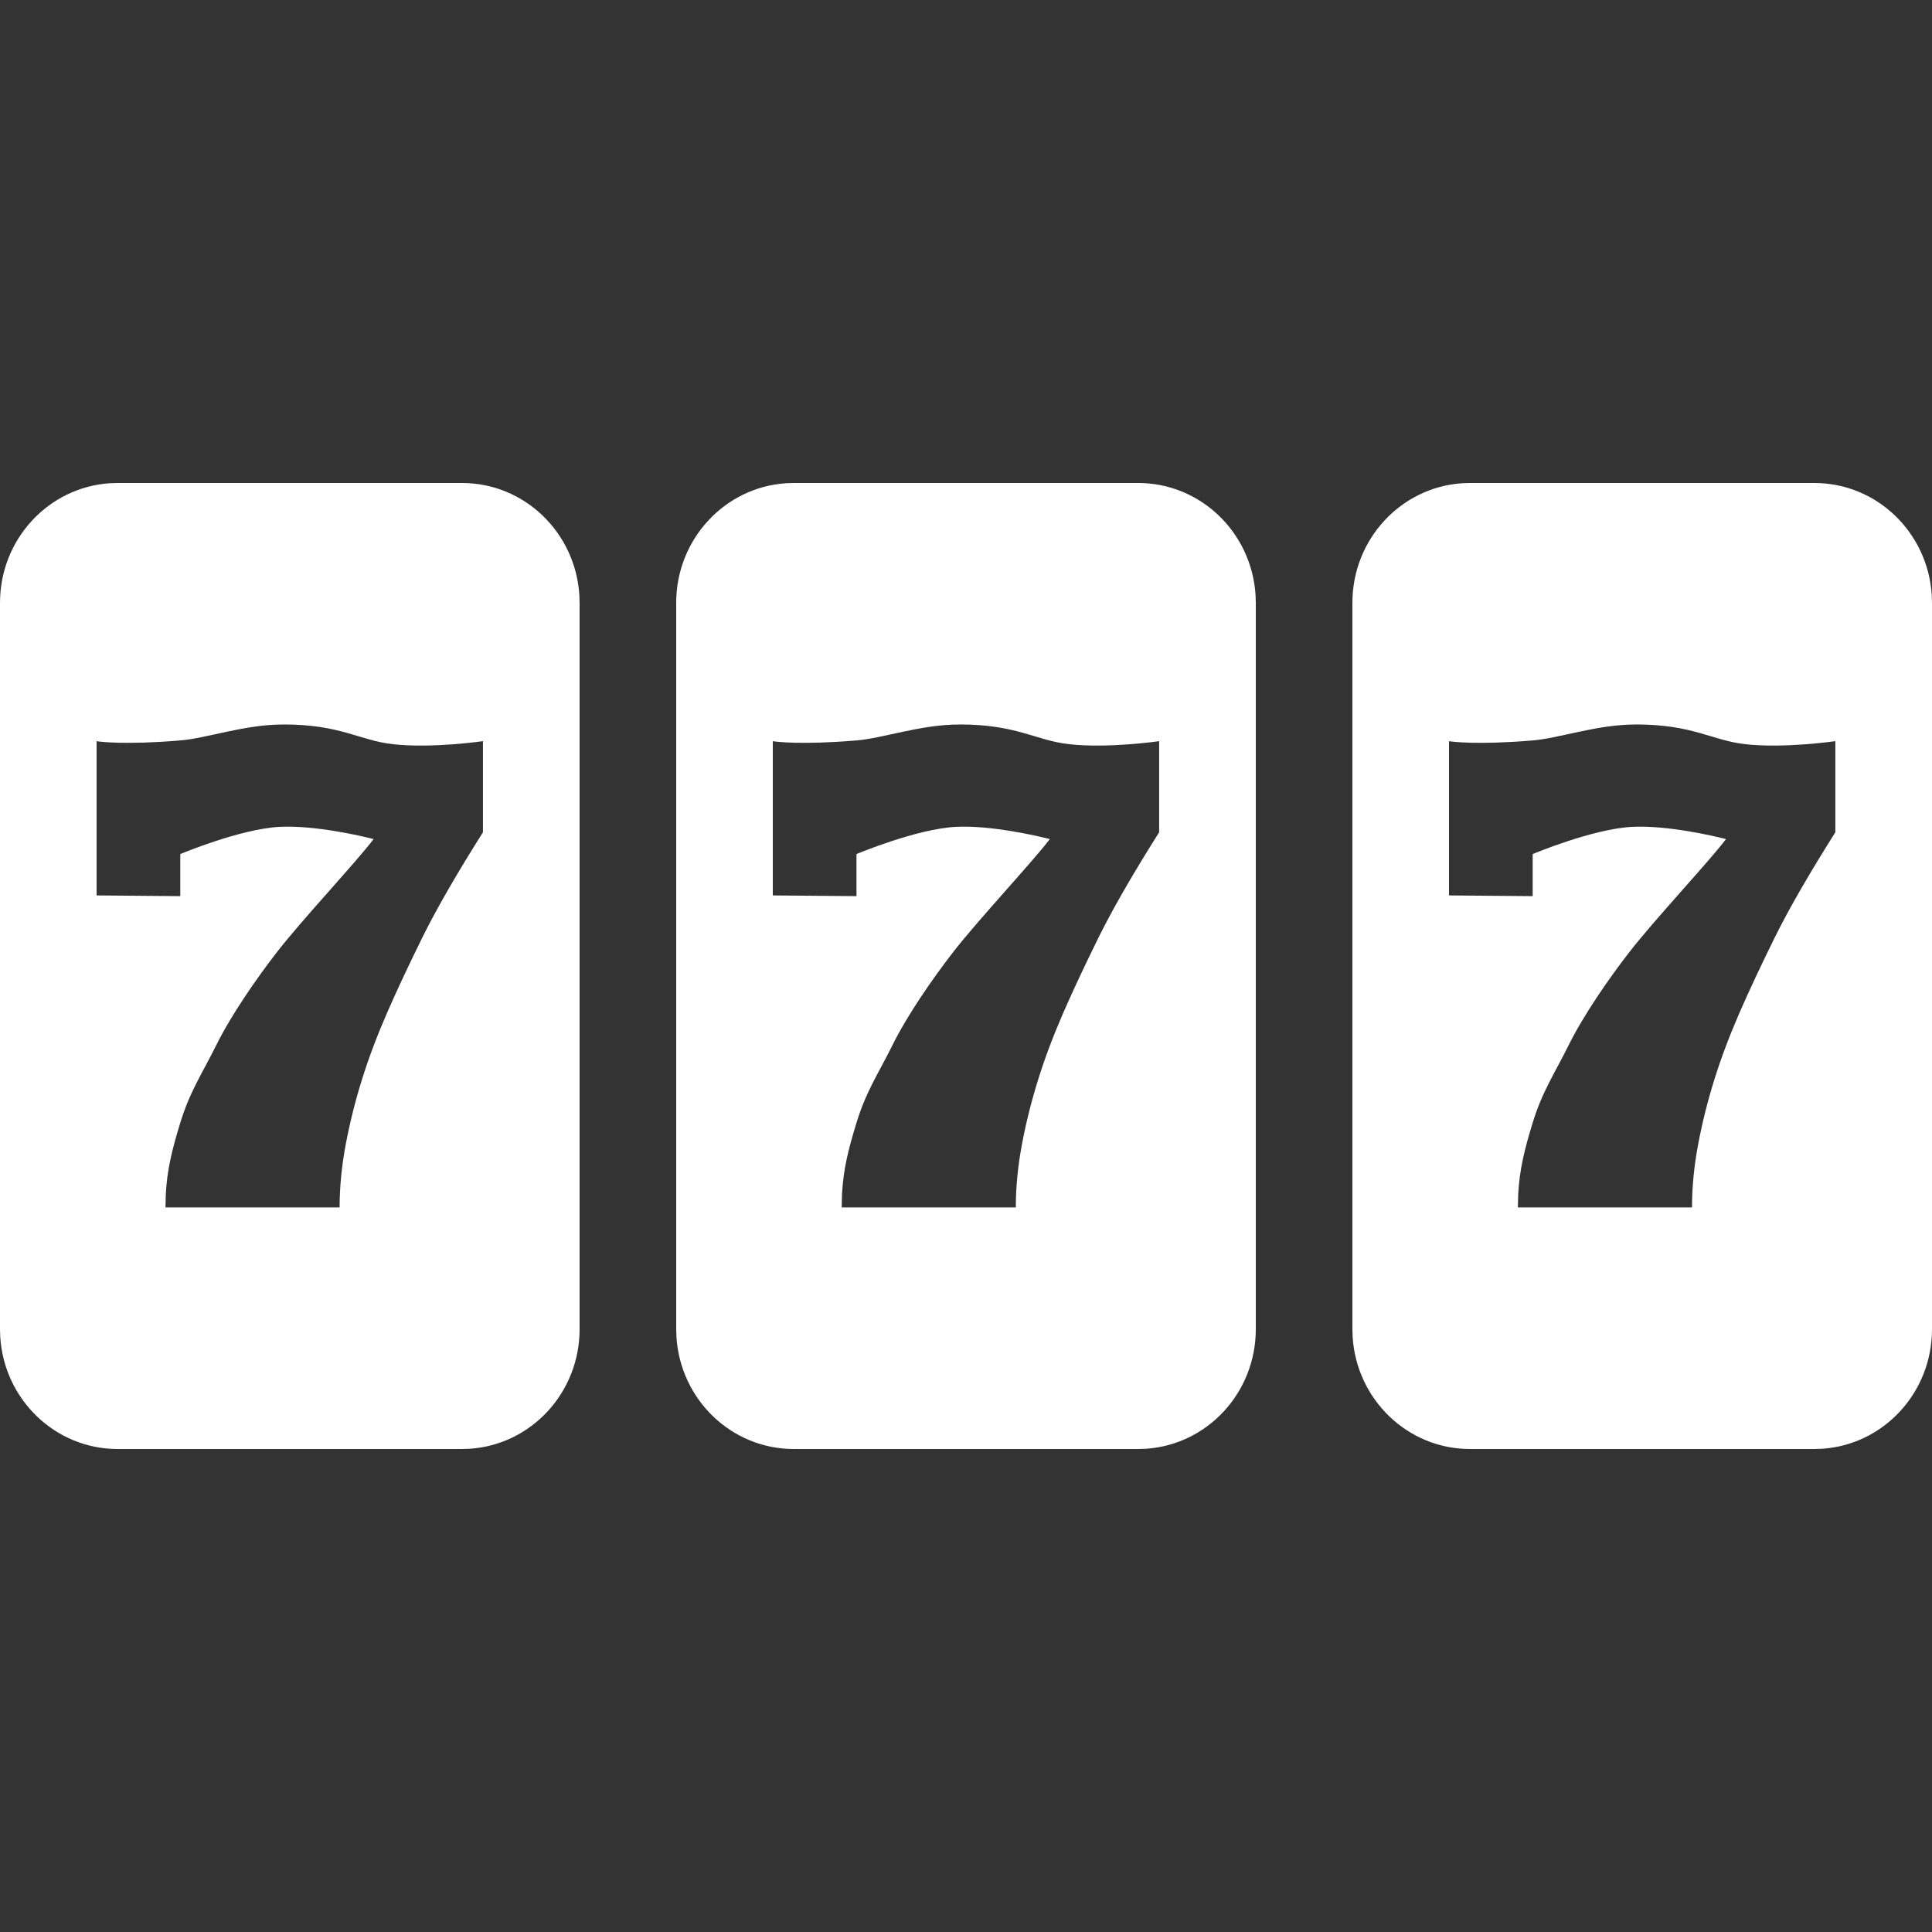 <svg xmlns="http://www.w3.org/2000/svg" width="32" height="32"><rect width="100%" height="100%" fill="#333333" stroke="none"/><path fill="#FFF" d="M7.653 8c1.033 0 1.877.819 1.943 1.855l.004.131v12.029c0 1.053-.803 1.914-1.819 1.981L7.653 24H1.947C.915 24 .07 23.181.004 22.145L0 22.014V9.985c0-1.053.803-1.914 1.819-1.981L1.947 8h5.706zm11.2 0c1.032 0 1.877.819 1.943 1.855l.004.131v12.029c0 1.053-.803 1.914-1.819 1.981l-.128.004h-5.706c-1.033 0-1.877-.819-1.943-1.855l-.004-.131V9.985c0-1.053.803-1.914 1.819-1.981L13.147 8h5.706zm11.2 0c1.032 0 1.877.819 1.943 1.855l.004.131v12.029c0 1.053-.803 1.914-1.819 1.981l-.128.004h-5.706c-1.032 0-1.877-.819-1.943-1.855l-.004-.131V9.985c0-1.053.803-1.914 1.819-1.981L24.347 8h5.706zM4.687 12c-.637 0-1.261.228-1.701.264-.925.077-1.337.02-1.382.013l-.004-.001v2.555l1.386.012v-.697s.998-.42 1.653-.451c.578-.028 1.342.151 1.514.194l.035.009c-.279.37-1.186 1.337-1.597 1.867-.345.444-.761 1.047-1.006 1.54s-.44.772-.599 1.292c-.137.445-.219.778-.24 1.189l-.005.213h2.884c0-.337.034-.686.102-1.047s.158-.72.27-1.077c.112-.358.25-.723.413-1.097s.36-.794.591-1.261c.202-.408.482-.901.84-1.479l.158-.253v-1.509s-.849.123-1.492.05c-.565-.064-.858-.327-1.821-.327zm11.2 0c-.637 0-1.261.228-1.701.264-.925.077-1.337.02-1.382.013l-.004-.001v2.555l1.386.012v-.697s.998-.42 1.653-.451c.578-.028 1.342.151 1.514.194l.035.009c-.279.37-1.186 1.337-1.597 1.867-.345.444-.761 1.047-1.006 1.54s-.44.772-.599 1.292c-.137.445-.219.778-.24 1.189l-.005.213h2.884c0-.337.034-.686.102-1.047s.158-.72.27-1.077c.112-.358.25-.723.413-1.097s.36-.794.591-1.261c.202-.408.482-.901.84-1.479l.158-.253v-1.509s-.849.123-1.492.05c-.565-.064-.858-.327-1.821-.327zm11.2 0c-.637 0-1.261.228-1.701.264-.925.077-1.337.02-1.382.013L24 12.276v2.555l1.386.012v-.697s.998-.42 1.653-.451c.578-.028 1.342.151 1.514.194l.035.009c-.279.37-1.186 1.337-1.597 1.867-.345.444-.761 1.047-1.006 1.54s-.44.772-.599 1.292c-.137.445-.219.778-.24 1.189l-.005.213h2.884c0-.337.034-.686.102-1.047s.158-.72.27-1.077c.112-.358.25-.723.413-1.097s.36-.794.591-1.261c.202-.408.482-.901.84-1.479l.158-.253v-1.509s-.849.123-1.492.05c-.565-.064-.858-.327-1.821-.327z"/></svg>